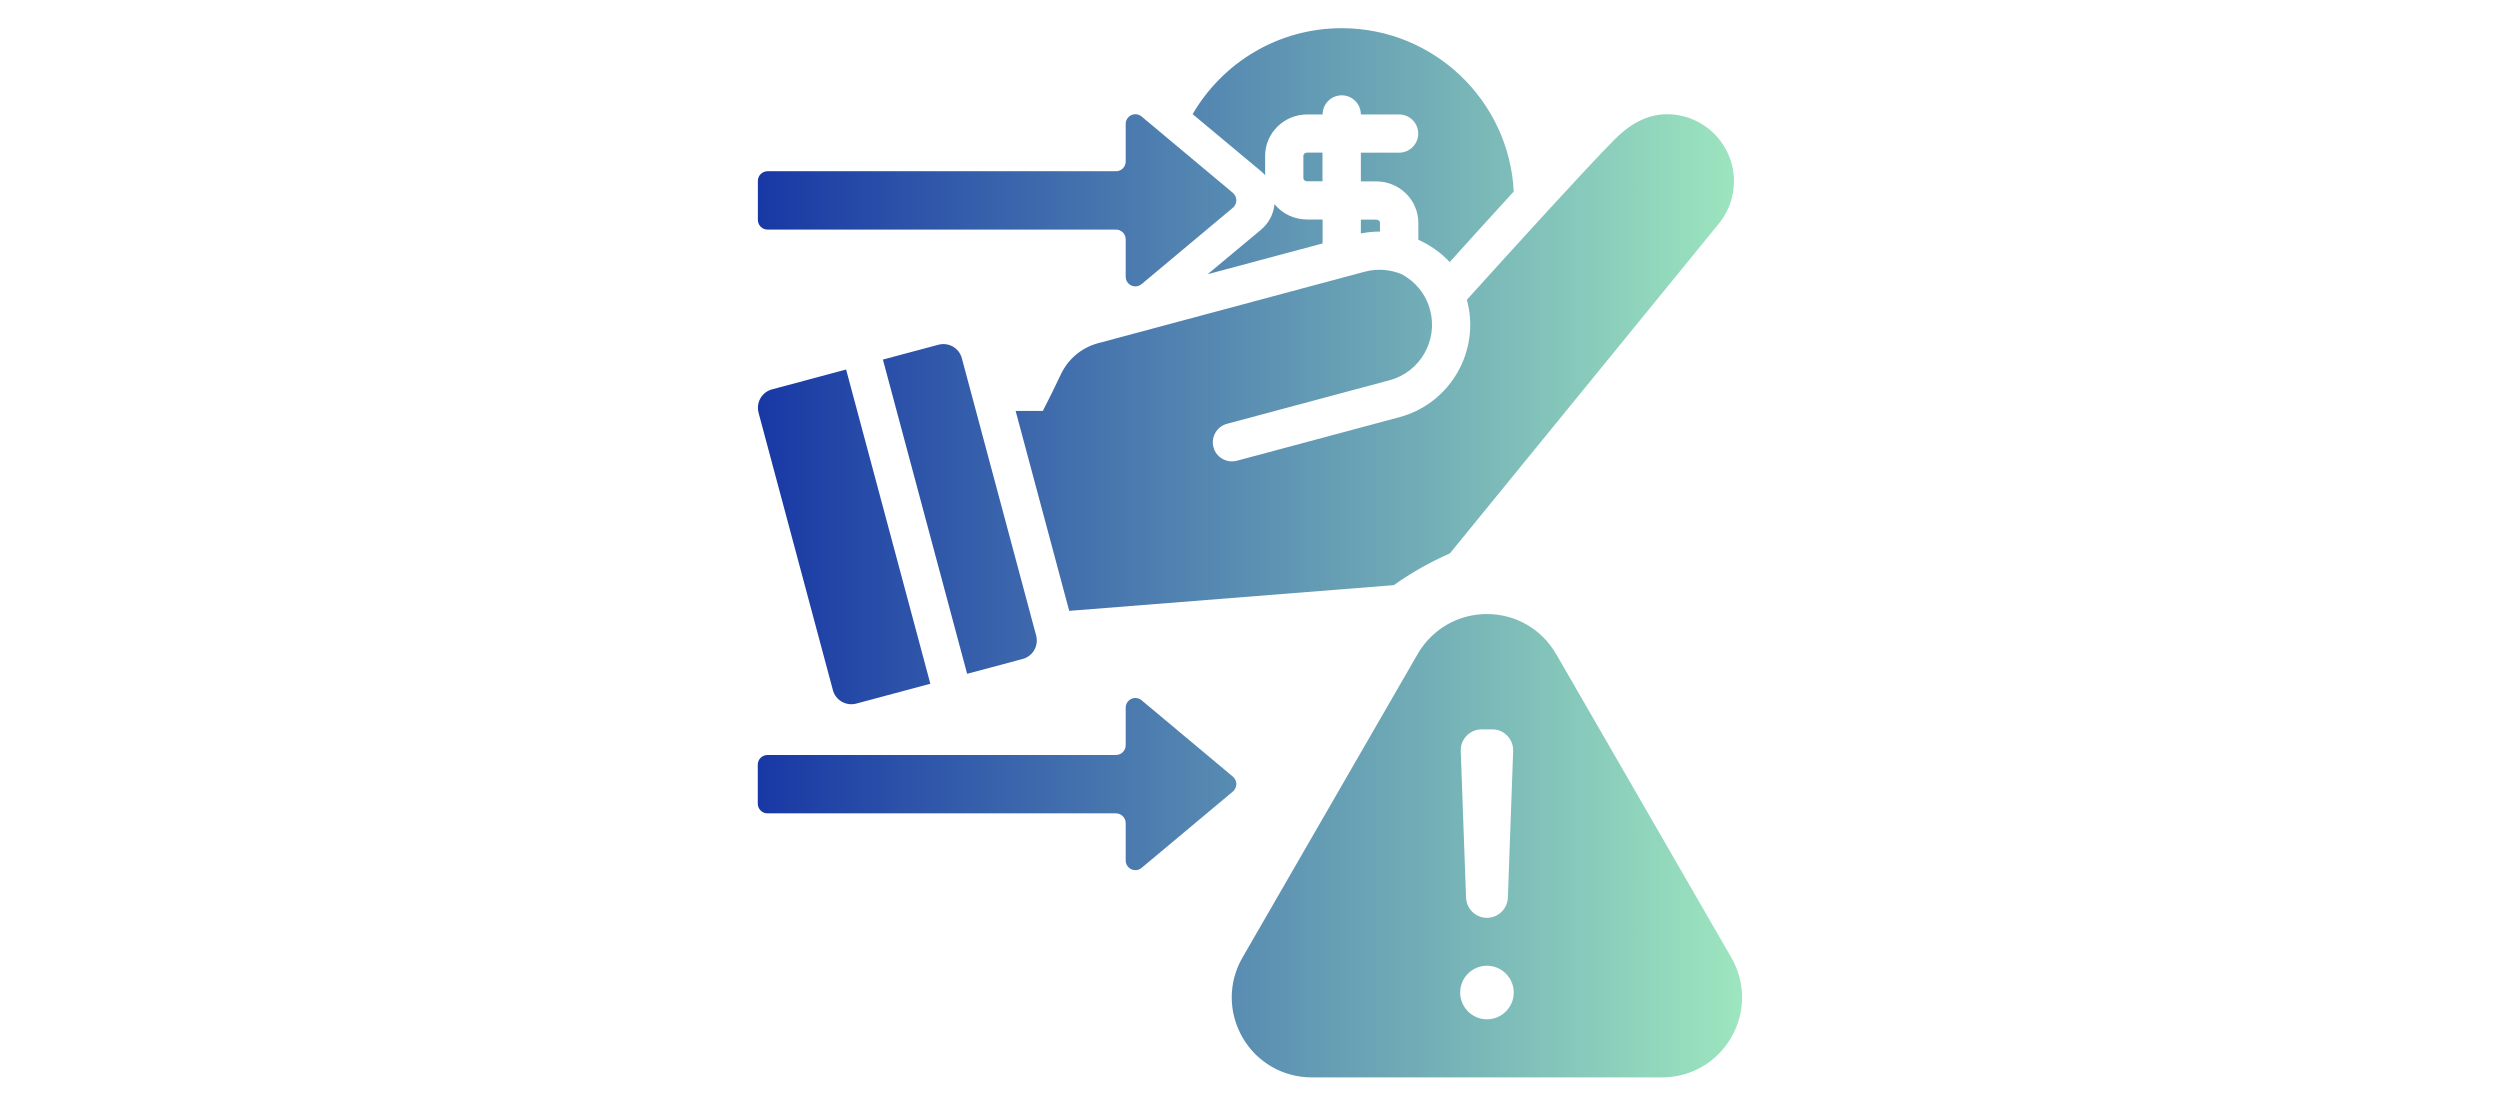 <?xml version="1.0" encoding="UTF-8"?>
<svg id="Layer_1" data-name="Layer 1" xmlns="http://www.w3.org/2000/svg" xmlns:xlink="http://www.w3.org/1999/xlink" viewBox="0 0 251 111">
  <defs>
    <style>
      .cls-1 {
        fill: url(#linear-gradient);
        fill-rule: evenodd;
      }
    </style>
    <linearGradient id="linear-gradient" x1="76.09" y1="55.5" x2="174.91" y2="55.5" gradientUnits="userSpaceOnUse">
      <stop offset="0" stop-color="#1838a5"/>
      <stop offset="1" stop-color="#9de6bf"/>
    </linearGradient>
  </defs>
  <path class="cls-1" d="M139.93,58.75l-32.58,2.58-5.38-20.07h2.73c.5-.97,1.24-2.45,1.8-3.65.72-1.55,2.09-2.71,3.74-3.15l26.78-7.18c1.29-.34,2.59-.22,3.73.26,1.35.73,2.41,1.99,2.83,3.58.82,3.07-1,6.24-4.08,7.06l-16.31,4.37c-1.02.27-1.63,1.33-1.36,2.35.27,1.02,1.33,1.63,2.35,1.36l16.31-4.37c5.12-1.37,8.17-6.65,6.79-11.77,0-.01,0-.02,0-.03,4.88-5.4,12.19-13.45,14.88-16.14,1.36-1.36,3.1-2.48,5.2-2.48,3.71,0,6.73,3.01,6.73,6.73,0,1.51-.5,2.91-1.35,4.04,0,0,0,.01-.01.02-.07.09-20.74,25.43-27.16,33.3-2,.88-3.89,1.95-5.65,3.2ZM113.02,24.03c0-.26-.1-.51-.28-.69-.18-.18-.43-.29-.69-.29h-34.99c-.26,0-.5-.1-.69-.29-.18-.18-.28-.43-.28-.69v-3.9c0-.26.1-.51.28-.69.18-.18.43-.29.69-.29h34.99c.26,0,.5-.1.69-.29.18-.18.28-.43.28-.69v-3.77c0-.38.22-.72.56-.88.34-.16.74-.11,1.03.13l9.17,7.67c.22.19.35.46.35.75s-.13.56-.35.75l-9.17,7.67c-.29.24-.69.29-1.03.13-.34-.16-.56-.5-.56-.88v-3.77ZM113.02,82.64c0-.26-.1-.51-.29-.69-.18-.18-.43-.29-.69-.29h-34.99c-.26,0-.51-.1-.69-.29-.18-.18-.28-.43-.28-.69v-3.9c0-.26.1-.51.28-.69.18-.18.43-.29.69-.29h34.99c.26,0,.51-.1.69-.29.18-.18.29-.43.29-.69v-3.77c0-.38.22-.72.56-.88s.74-.11,1.03.13l9.17,7.67c.22.19.35.46.35.75s-.13.56-.35.75l-9.17,7.67c-.29.24-.69.29-1.03.13s-.56-.5-.56-.88v-3.77ZM119.74,11.46c3-5.16,8.58-8.63,14.97-8.63,9.25,0,16.81,7.27,17.27,16.4-2.16,2.36-4.44,4.87-6.43,7.08-.89-.95-1.97-1.71-3.15-2.24v-1.7c0-2.28-1.88-4.16-4.23-4.16h-1.54v-2.88h3.84c1.06,0,1.92-.86,1.92-1.92s-.86-1.92-1.92-1.92h-3.84c0-1.06-.86-1.92-1.92-1.92s-1.92.86-1.92,1.92h-1.54c-2.35,0-4.23,1.88-4.23,4.16v1.94c-.13-.15-.27-.28-.42-.41l-6.86-5.72ZM127.96,20.5c.77.94,1.95,1.54,3.29,1.54h1.54v2.4l-11.54,3.09,5.35-4.46c.78-.65,1.27-1.58,1.36-2.58ZM136.63,23.44v-1.39h1.54c.2,0,.38.13.38.32v.88c-.64,0-1.28.06-1.92.19ZM132.78,15.32v2.88h-1.54c-.2,0-.38-.13-.38-.32v-2.24c0-.19.19-.32.38-.32h1.54ZM93.4,68.65l-7.43,1.99c-1.03.27-2.08-.33-2.35-1.36l-7.46-27.84c-.27-1.03.33-2.08,1.36-2.35l7.43-1.99,8.46,31.56ZM88.65,36.1l5.57-1.49c1.03-.27,2.08.33,2.35,1.36l7.46,27.84c.27,1.03-.33,2.08-1.36,2.35l-5.57,1.49-8.46-31.56ZM156.24,65.67l17.58,30.46c1.45,2.5,1.45,5.53,0,8.03-1.45,2.5-4.06,4.01-6.95,4.01h-35.17c-2.89,0-5.51-1.51-6.95-4.01s-1.45-5.53,0-8.03l17.58-30.46c1.45-2.5,4.06-4.02,6.95-4.02s5.51,1.51,6.95,4.02h0ZM149.29,96.96c-1.49,0-2.69,1.21-2.69,2.69s1.21,2.69,2.69,2.69,2.69-1.21,2.69-2.69-1.21-2.69-2.69-2.69ZM149.29,92.15c1.13,0,2.06-.9,2.1-2.03l.53-14.71c.02-.59-.18-1.11-.59-1.54-.41-.43-.92-.64-1.51-.64h-1.06c-.59,0-1.1.22-1.51.64-.41.43-.61.94-.59,1.54l.53,14.71c.04,1.13.97,2.03,2.1,2.03h0Z"/>
</svg>